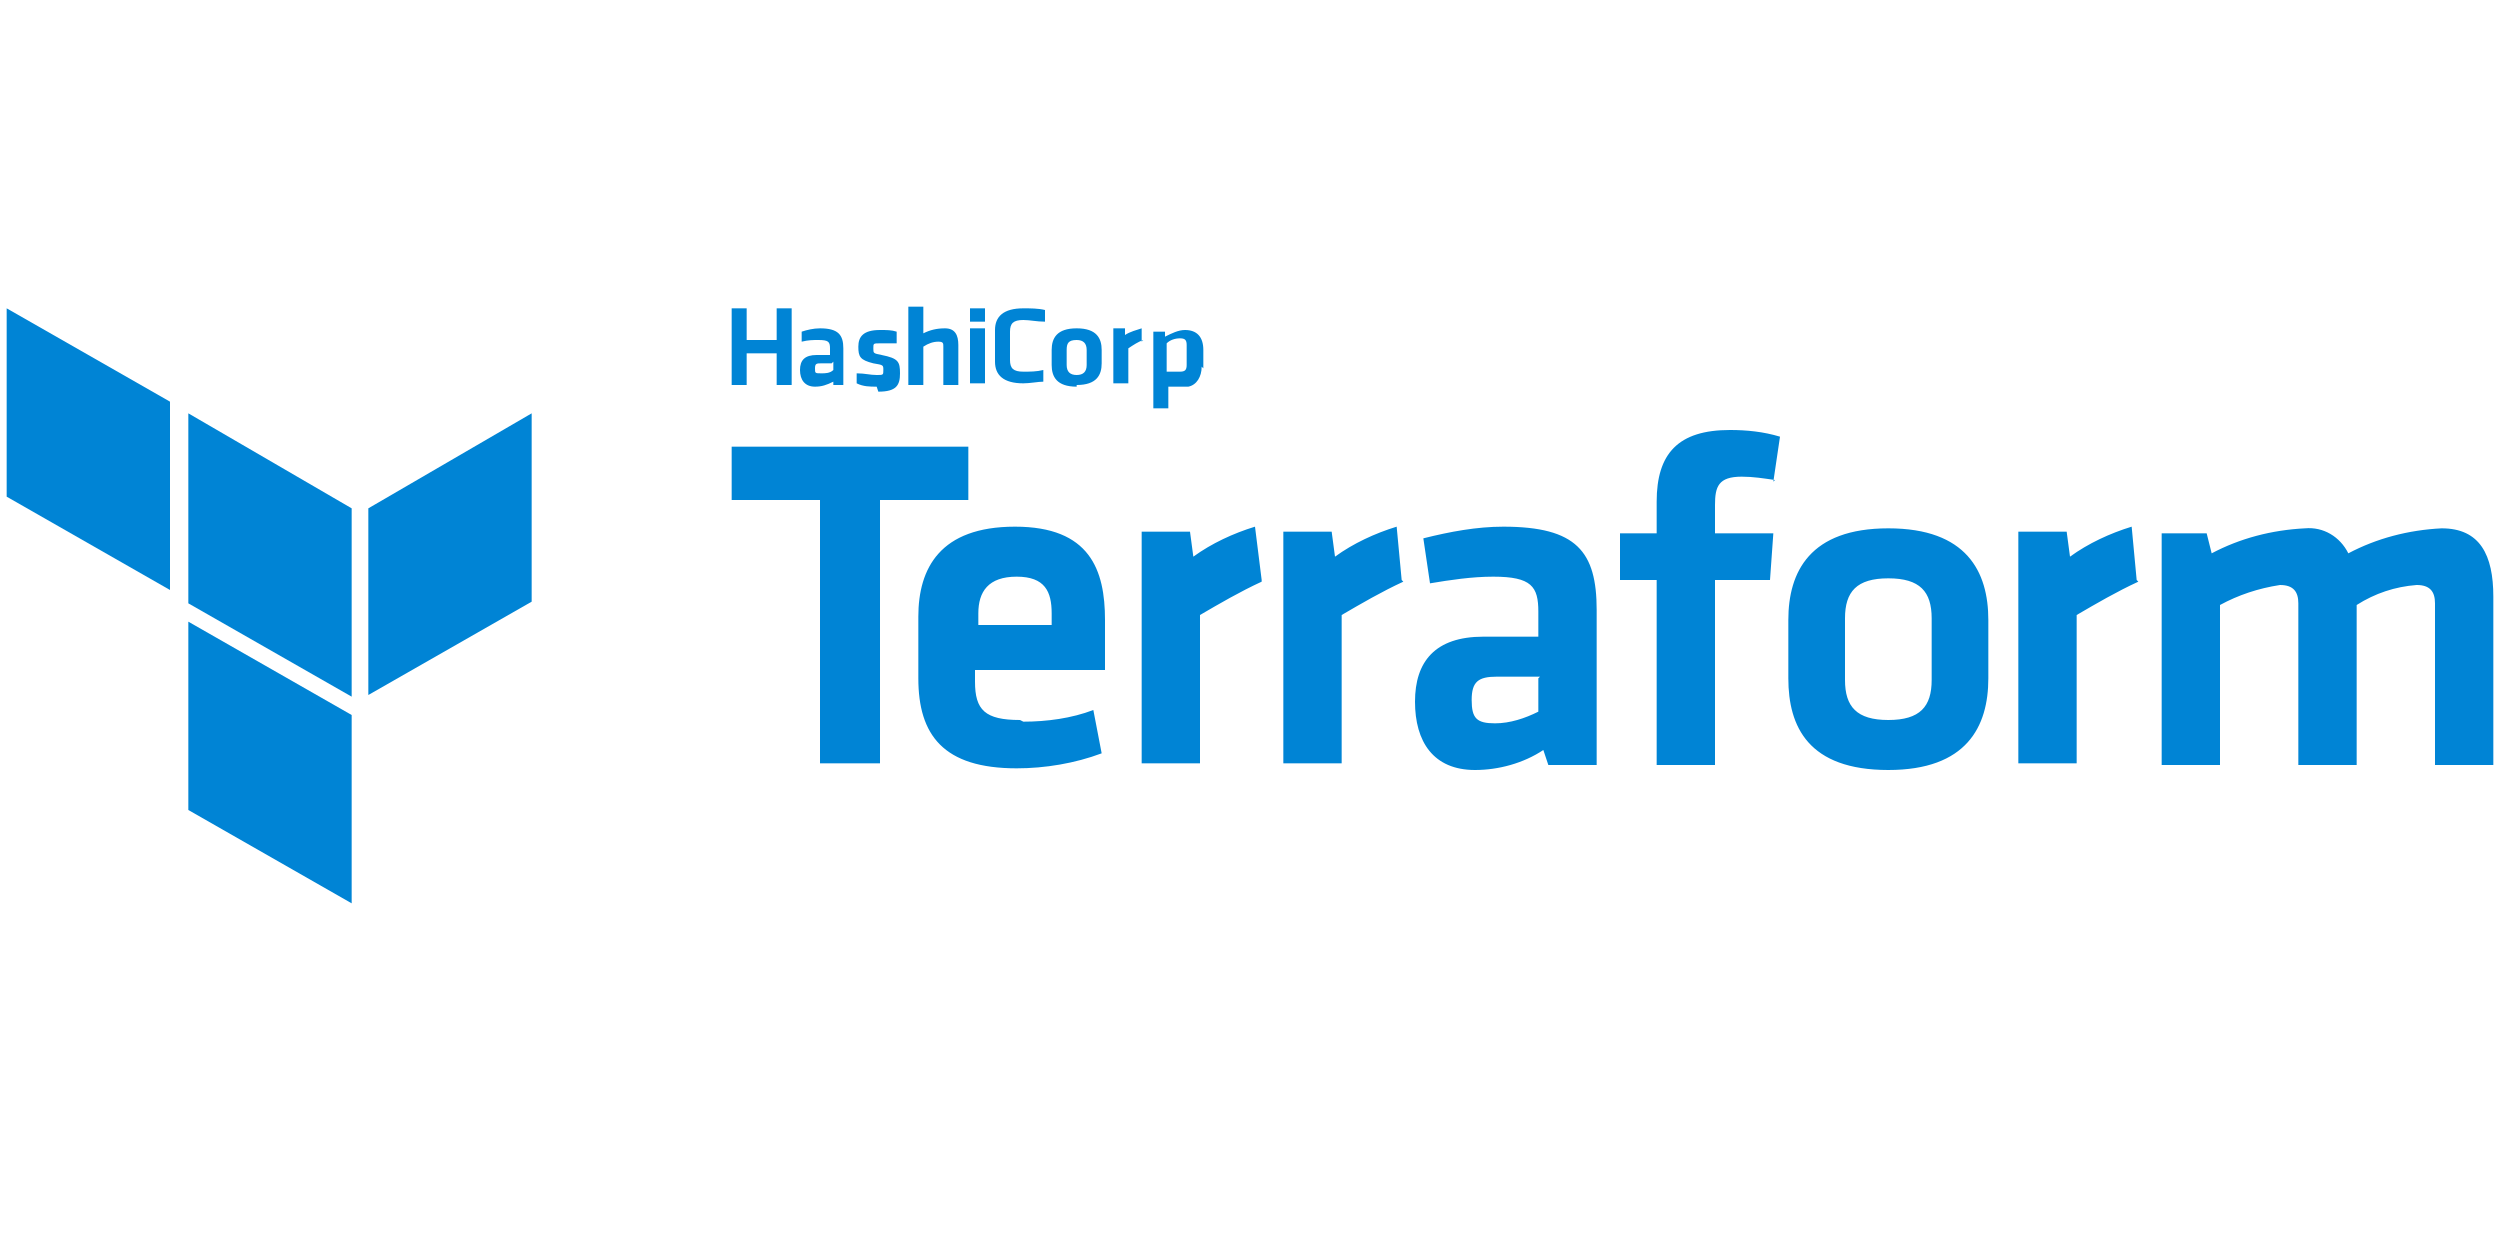 <?xml version="1.0" encoding="UTF-8"?>
<svg id="Ebene_1" xmlns="http://www.w3.org/2000/svg" version="1.1" viewBox="0 0 150 75">
  <!-- Generator: Adobe Illustrator 29.1.0, SVG Export Plug-In . SVG Version: 2.1.0 Build 142)  -->
  <defs>
    <style>
      .st0 {
        fill: #0084d5;
      }
    </style>
  </defs>
  <path class="st0" d="M46.6,23.1v-1.9h-1.8v1.9h-.9v-4.6h.9v1.9h1.8v-1.9h.9v4.6h-.9ZM50.7,23.1h-.7v-.2c-.4.2-.7.3-1.1.3-.6,0-.9-.4-.9-1s.3-.9,1-.9h.8v-.4c0-.4-.1-.5-.7-.5-.3,0-.6,0-1,.1v-.6c.3-.1.7-.2,1.1-.2,1.1,0,1.4.4,1.4,1.2v2.2ZM49.9,21.8h-.6c-.3,0-.4,0-.4.3s0,.3.4.3c.2,0,.5,0,.7-.2v-.5ZM52.6,23.2c-.4,0-.8,0-1.2-.2v-.6c.5,0,.8.1,1.2.1.4,0,.4,0,.4-.3s0-.3-.6-.4c-.8-.2-.9-.4-.9-1s.3-1,1.3-1c.4,0,.7,0,1,.1v.7c-.4,0-.7,0-1,0-.4,0-.4,0-.4.3s0,.3.5.4c1,.2,1.1.4,1.1,1.1s-.2,1.1-1.3,1.1ZM56.6,23.1v-2.3c0-.2,0-.3-.3-.3-.3,0-.6.1-.9.3v2.3h-.9v-4.7h.9v1.6c.4-.2.8-.3,1.3-.3.6,0,.8.4.8,1v2.4h-.9ZM58.2,19.3v-.8h.9v.8h-.9ZM58.2,23.1v-3.4h.9v3.3h-.9ZM59.7,19.8c0-.8.5-1.3,1.7-1.3.4,0,.9,0,1.3.1v.7c-.5,0-.9-.1-1.3-.1-.6,0-.8.2-.8.7v1.7c0,.5.2.7.8.7.4,0,.8,0,1.2-.1v.7c-.3,0-.8.1-1.2.1-1.2,0-1.7-.5-1.7-1.3v-2ZM64.6,23.2c-1.2,0-1.5-.6-1.5-1.3v-.9c0-.7.3-1.3,1.5-1.3s1.5.6,1.5,1.3v.8c0,.7-.3,1.3-1.5,1.3ZM64.6,20.4c-.5,0-.6.2-.6.6v.9c0,.4.2.6.6.6s.6-.2.6-.6v-.9c0-.4-.2-.6-.6-.6h0ZM68.6,20.4c-.3.1-.6.3-.9.5v2.1h-.9v-3.3h.7v.4c.3-.2.7-.3,1-.4v.8ZM72.1,22c0,.6-.3,1.1-.8,1.2,0,0-.2,0-.3,0-.3,0-.6,0-.9,0v1.3h-.9c0,.1,0-4.6,0-4.6h.7v.3c.4-.2.8-.4,1.2-.4.7,0,1.1.4,1.1,1.2v1.1ZM70,22.3c.3,0,.5,0,.8,0,.3,0,.4-.1.4-.4v-1.2c0-.3-.1-.4-.4-.4-.3,0-.6.1-.8.3v1.7ZM49.2,30h-5.3v-3.2h14.2v3.2h-5.3v15.8h-3.6v-15.8Z"/>
  <path class="st0" d="M61.4,43.3c1.4,0,2.9-.2,4.2-.7l.5,2.6c-1.6.6-3.4.9-5.1.9-4.4,0-5.9-2-5.9-5.4v-3.7c0-2.9,1.3-5.4,5.8-5.4s5.4,2.6,5.4,5.6v3h-7.8v.7c0,1.7.6,2.3,2.7,2.3h0ZM58.7,37.5h4.4v-.7c0-1.3-.4-2.2-2.1-2.2s-2.3.9-2.3,2.2v.7ZM75.7,34.9c-1.3.6-2.5,1.3-3.7,2v8.9h-3.5v-13.9h2.9l.2,1.5c1.1-.8,2.4-1.4,3.7-1.8l.4,3.2ZM84.2,34.9c-1.3.6-2.5,1.3-3.7,2v8.9h-3.5v-13.9h2.9l.2,1.5c1.1-.8,2.4-1.4,3.7-1.8l.3,3.2ZM95.8,45.9h-2.9l-.3-.9c-1.2.8-2.7,1.2-4.1,1.2-2.5,0-3.6-1.7-3.6-4.1s1.2-3.9,4.1-3.9h3.3v-1.5c0-1.5-.4-2.1-2.7-2.1-1.3,0-2.6.2-3.8.4l-.4-2.7c1.6-.4,3.2-.7,4.8-.7,4.4,0,5.6,1.5,5.6,5v9.2ZM92.4,40.6h-2.6c-1.1,0-1.5.3-1.5,1.4s.3,1.4,1.4,1.4c.9,0,1.8-.3,2.6-.7v-2ZM106.5,28.8c-.7-.1-1.3-.2-2-.2-1.4,0-1.6.6-1.6,1.7v1.7h3.5l-.2,2.8h-3.3v11.1h-3.5v-11.1h-2.2v-2.8h2.2v-1.9c0-2.9,1.3-4.3,4.4-4.3,1,0,2,.1,3,.4l-.4,2.7ZM113.3,46.2c-4.8,0-6-2.6-6-5.5v-3.5c0-2.9,1.3-5.5,6-5.5s6,2.6,6,5.5v3.5c0,2.9-1.3,5.5-6,5.5ZM113.3,34.7c-1.9,0-2.6.8-2.6,2.4v3.7c0,1.6.7,2.4,2.6,2.4s2.6-.8,2.6-2.4v-3.7c0-1.6-.7-2.4-2.6-2.4ZM128.3,34.9c-1.3.6-2.5,1.3-3.7,2v8.9h-3.5v-13.9h2.9l.2,1.5c1.1-.8,2.4-1.4,3.7-1.8l.3,3.2ZM137.9,45.9v-9.7c0-.7-.3-1.1-1.1-1.1-1.3.2-2.5.6-3.6,1.2v9.6h-3.5v-13.9h2.7l.3,1.2c1.7-.9,3.6-1.4,5.6-1.5,1.1-.1,2.1.5,2.6,1.5,1.7-.9,3.6-1.4,5.6-1.5,2.3,0,3.1,1.6,3.1,4.1v10.1h-3.5v-9.7c0-.7-.3-1.1-1.1-1.1-1.3.1-2.5.5-3.6,1.2v9.6h-3.5Z"/>
  <path class="st0" d="M22.1,30.4v11.3l9.8-5.6v-11.3l-9.8,5.7Z"/>
  <g>
    <path class="st0" d="M11.3,24.8l9.8,5.7v11.3l-9.8-5.6v-11.3Z"/>
    <path class="st0" d="M.4,18.5v11.3l9.8,5.6v-11.3L.4,18.5ZM11.3,48.6l9.8,5.6v-11.3l-9.8-5.6v11.3Z"/>
  </g>
</svg>